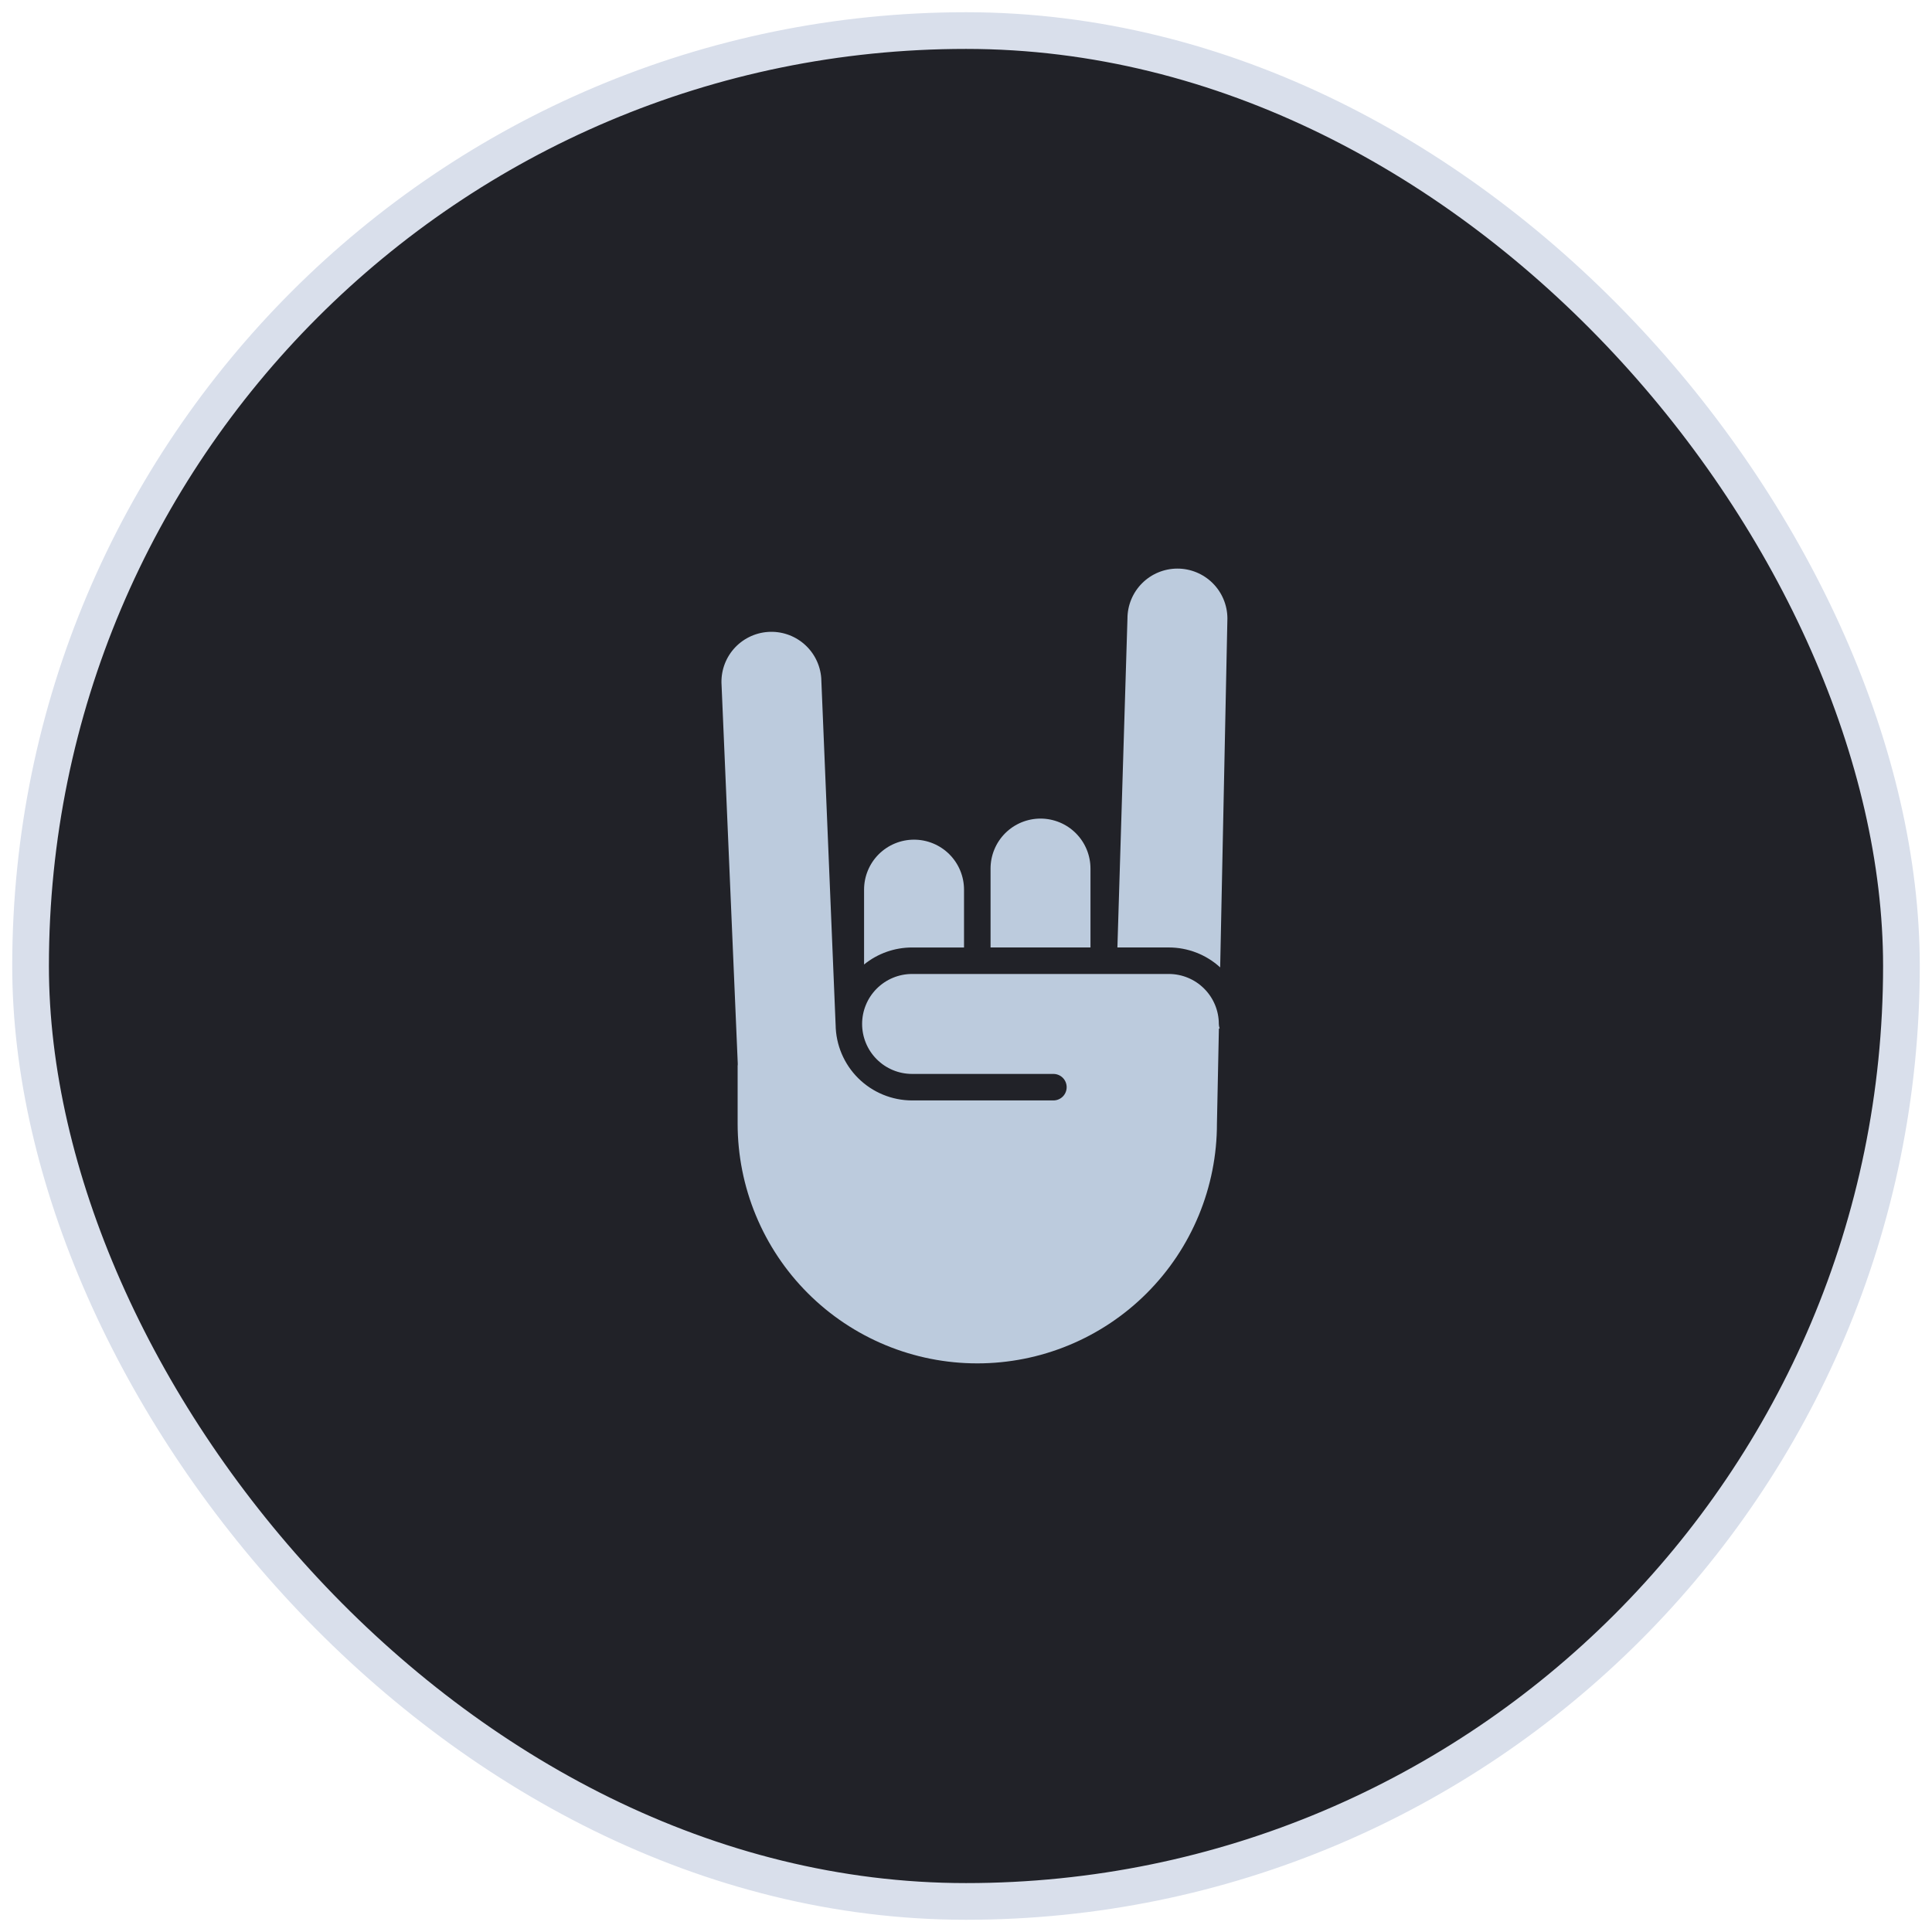 <?xml version="1.0" encoding="UTF-8"?> <svg xmlns="http://www.w3.org/2000/svg" width="79" height="79" viewBox="0 0 79 79" fill="none"> <rect x="1.25" y="1.25" width="76.5" height="76.5" rx="38.25" fill="#212228"></rect> <rect x="1.25" y="1.25" width="76.5" height="76.5" rx="38.25" stroke="#D9DFEB" stroke-width="1.5"></rect> <path d="M35.332 36.374V39.438C35.887 38.988 36.579 38.743 37.294 38.743H39.419V36.374C39.418 35.833 39.202 35.314 38.819 34.931C38.436 34.549 37.917 34.334 37.375 34.334C36.834 34.334 36.315 34.549 35.931 34.931C35.548 35.314 35.333 35.833 35.332 36.374Z" fill="#BCCBDD"></path> <path d="M44.59 38.742V35.518C44.59 35.25 44.538 34.984 44.435 34.736C44.333 34.487 44.182 34.262 43.993 34.072C43.803 33.882 43.578 33.731 43.33 33.628C43.081 33.526 42.816 33.472 42.547 33.472C42.279 33.472 42.013 33.526 41.764 33.628C41.517 33.731 41.291 33.882 41.101 34.072C40.912 34.262 40.761 34.487 40.659 34.736C40.556 34.984 40.504 35.25 40.504 35.518V38.742H44.59Z" fill="#BCCBDD"></path> <path d="M29.505 28.014L30.167 43.484C30.169 43.518 30.167 43.552 30.162 43.585V45.944C30.162 47.232 30.414 48.507 30.907 49.696C31.399 50.886 32.12 51.967 33.03 52.877C33.94 53.788 35.021 54.51 36.21 55.003C37.4 55.496 38.674 55.749 39.962 55.749C41.249 55.749 42.524 55.496 43.713 55.003C44.902 54.51 45.983 53.788 46.893 52.877C47.803 51.967 48.525 50.886 49.017 49.696C49.509 48.507 49.762 47.232 49.761 45.944L49.841 42.06L49.871 42.05C49.85 41.992 49.839 41.931 49.838 41.87C49.838 41.328 49.622 40.809 49.239 40.426C48.856 40.042 48.337 39.827 47.795 39.826H37.295C36.753 39.826 36.233 40.042 35.85 40.425C35.467 40.808 35.252 41.328 35.252 41.87C35.252 42.411 35.467 42.931 35.85 43.314C36.233 43.698 36.753 43.913 37.295 43.913H43.074C43.218 43.913 43.356 43.97 43.458 44.072C43.559 44.173 43.616 44.311 43.616 44.455C43.616 44.599 43.559 44.737 43.458 44.838C43.356 44.94 43.218 44.997 43.074 44.997H37.295C36.471 44.996 35.681 44.67 35.095 44.09C34.51 43.51 34.177 42.723 34.169 41.899L34.168 41.892L33.581 27.728C33.541 27.189 33.289 26.687 32.881 26.334C32.472 25.98 31.94 25.802 31.4 25.84C30.861 25.878 30.359 26.128 30.003 26.535C29.648 26.943 29.469 27.475 29.505 28.014Z" fill="#BCCBDD"></path> <path d="M45.691 38.742H47.795C48.572 38.743 49.32 39.033 49.893 39.557L50.189 25.282C50.186 24.741 49.968 24.223 49.584 23.842C49.2 23.462 48.681 23.248 48.14 23.25C47.599 23.252 47.081 23.467 46.699 23.85C46.317 24.233 46.102 24.752 46.102 25.293L45.691 38.742Z" fill="#BCCBDD"></path> </svg> 